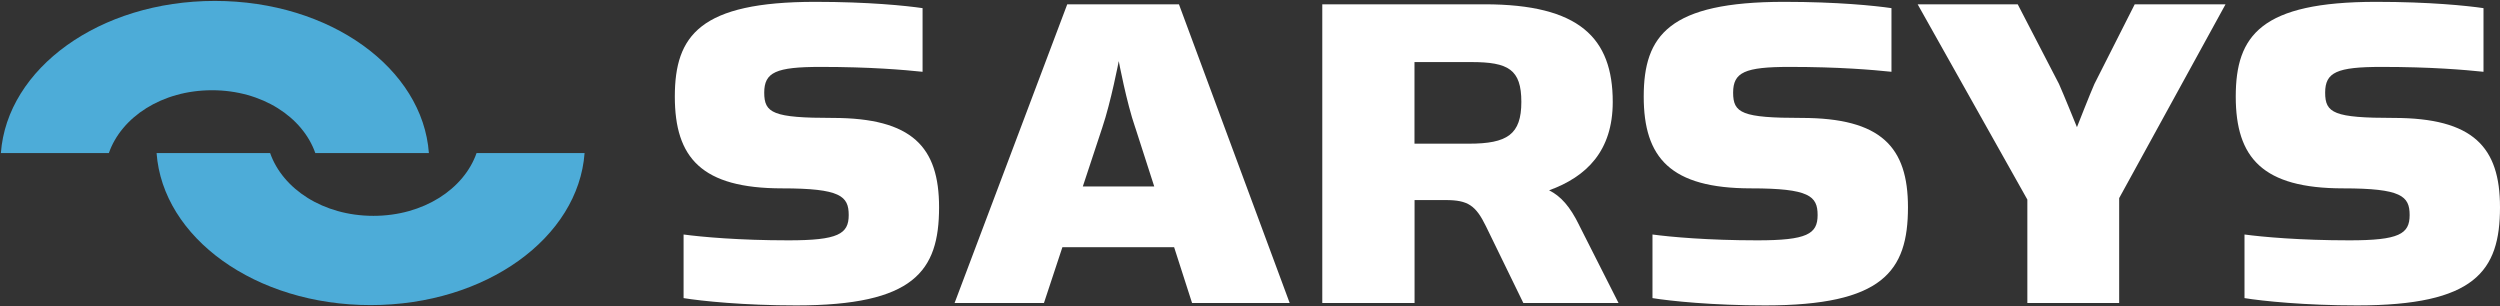 <?xml version="1.0" encoding="UTF-8"?><svg id="Lager_2" xmlns="http://www.w3.org/2000/svg" viewBox="0 0 651.28 79.72"><rect x="0" y="0" width="651.28" height="79.72" fill="#333333" stroke="none"/><defs><style>.cls-1{fill:#4dacd8;}.cls-1,.cls-2{stroke-width:0px;}.cls-2{fill:#fff;}</style></defs><g id="Lager_1-2"><path class="cls-1" d="M124.16,39.87h28.13c-1.61,22.02-25.66,39.61-55.74,39.61s-54.15-17.59-55.76-39.61h29.58c3.27,9.34,13.81,16.36,26.9,16.36s23.61-7.01,26.88-16.36Z"/><path class="cls-1" d="M111.72,39.87h-29.58c-3.27-9.34-13.81-16.36-26.9-16.36s-23.61,7.01-26.88,16.36H.23C1.84,17.85,25.89.24,55.97.24s54.15,17.61,55.76,39.63Z"/><path class="cls-2" d="M178.08,77.67v-16.58c4.68.63,14.42,1.52,27.33,1.52s15.69-1.64,15.69-6.58-2.15-6.96-17.34-6.96c-21,0-27.96-7.97-27.96-23.91S182.38.48,212.37.48c13.92,0,23.66,1.01,27.97,1.64v16.58c-4.94-.51-13.54-1.27-26.57-1.27-11.64,0-14.68,1.39-14.68,6.71s2.28,6.58,17.84,6.58c20.75,0,27.71,7.59,27.71,23.28,0,16.7-6.58,25.56-37.2,25.56-13.67,0-24.67-1.14-29.36-1.9Z"/><path class="cls-2" d="M271.96,78.94h-23.28L278.03,1.12h29.1l28.85,77.82h-25.43l-4.68-14.55h-29.1l-4.81,14.55ZM295.75,33.26c-2.28-6.58-4.3-17.34-4.3-17.34,0,0-2.03,10.63-4.3,17.34l-5.06,15.31h18.6l-4.93-15.31Z"/><path class="cls-2" d="M411.4,58.69l10.25,20.25h-24.8l-9.74-19.99c-2.66-5.44-4.68-6.83-10.5-6.83h-8.1v26.82h-24.04V1.12h42.26c24.68,0,33.41,8.73,33.41,25.43,0,12.78-6.83,19.49-16.58,23.03,3.04,1.52,5.44,4.18,7.85,9.11ZM382.67,37.43c10,0,13.66-2.4,13.66-10.88s-3.41-10.38-13.03-10.38h-14.81v21.26h14.17Z"/><path class="cls-2" d="M430.49,77.67v-16.58c4.68.63,14.42,1.52,27.33,1.52s15.69-1.64,15.69-6.58-2.15-6.96-17.33-6.96c-21.01,0-27.97-7.97-27.97-23.91S434.79.48,464.78.48c13.92,0,23.66,1.01,27.97,1.64v16.58c-4.94-.51-13.54-1.27-26.57-1.27-11.64,0-14.68,1.39-14.68,6.71s2.28,6.58,17.84,6.58c20.75,0,27.71,7.59,27.71,23.28,0,16.7-6.58,25.56-37.2,25.56-13.67,0-24.67-1.14-29.36-1.9Z"/><path class="cls-2" d="M499.57,1.12h26.07l10.75,20.75c1.14,2.53,4.68,11.26,4.68,11.26,0,0,3.42-8.73,4.55-11.26l10.5-20.75h23.66l-27.71,50.49v27.33h-23.92v-26.95L499.57,1.12Z"/><path class="cls-2" d="M584.72,77.67v-16.58c4.68.63,14.42,1.52,27.33,1.52s15.69-1.64,15.69-6.58-2.15-6.96-17.33-6.96c-21,0-27.97-7.97-27.97-23.91S589.03.48,619.01.48c13.92,0,23.66,1.01,27.97,1.64v16.58c-4.94-.51-13.54-1.27-26.57-1.27-11.64,0-14.68,1.39-14.68,6.71s2.28,6.58,17.84,6.58c20.75,0,27.71,7.59,27.71,23.28,0,16.7-6.58,25.56-37.2,25.56-13.67,0-24.67-1.14-29.36-1.9Z"/></g></svg>